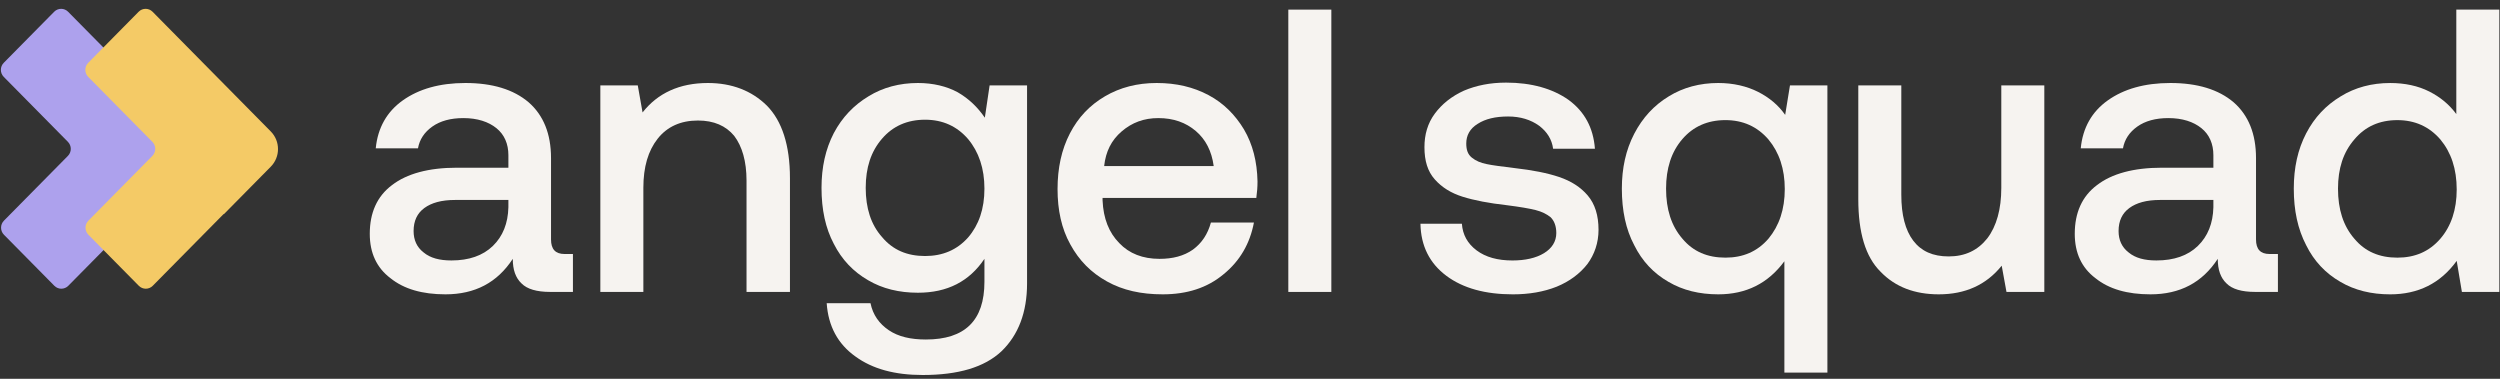 <svg width="198" height="30" viewBox="0 0 198 30" fill="none" xmlns="http://www.w3.org/2000/svg">
<rect x="0" y="0" width="198" height="30" fill="#333333" stroke="none"/>
<g clip-path="url(#clip0_1154_6931)">
<path d="M45.376 20.117H44.714C43.988 20.117 43.641 19.734 43.641 18.967V12.515C43.641 10.599 43.041 9.13 41.874 8.107C40.675 7.085 39.003 6.574 36.858 6.574C34.807 6.574 33.167 7.053 31.905 7.948C30.643 8.842 29.917 10.12 29.759 11.749H33.104C33.23 11.046 33.608 10.471 34.239 10.024C34.87 9.577 35.691 9.353 36.7 9.353C37.804 9.353 38.688 9.641 39.319 10.152C39.95 10.663 40.265 11.397 40.265 12.292V13.282H36.195C33.924 13.282 32.22 13.761 31.053 14.655C29.854 15.55 29.286 16.859 29.286 18.52C29.286 20.021 29.823 21.203 30.927 22.034C31.999 22.896 33.451 23.311 35.28 23.311C37.615 23.311 39.382 22.385 40.612 20.501C40.612 21.363 40.833 22.002 41.306 22.449C41.748 22.896 42.505 23.12 43.578 23.12H45.376V20.117ZM40.265 15.837V16.412C40.234 17.69 39.824 18.712 39.035 19.479C38.246 20.245 37.142 20.628 35.754 20.628C34.807 20.628 34.081 20.437 33.545 19.989C33.009 19.574 32.757 18.999 32.757 18.297C32.757 17.498 33.041 16.891 33.608 16.476C34.176 16.061 34.965 15.837 36.038 15.837H40.265Z" fill="#F6F3F0"/>
<path d="M60.734 8.363C59.535 7.181 57.958 6.574 56.065 6.574C53.825 6.574 52.09 7.373 50.891 8.906L50.512 6.766H47.547V23.12H50.954V14.879C50.954 13.218 51.333 11.94 52.09 10.982C52.847 10.024 53.92 9.545 55.276 9.545C56.538 9.545 57.485 9.96 58.147 10.758C58.778 11.589 59.125 12.771 59.125 14.304V23.12H62.564V14.112C62.564 11.493 61.933 9.577 60.734 8.363Z" fill="#F6F3F0"/>
<path d="M81.343 6.766H78.377L77.999 9.321C77.431 8.491 76.736 7.82 75.853 7.309C74.97 6.83 73.897 6.574 72.698 6.574C71.247 6.574 69.922 6.926 68.786 7.628C67.619 8.331 66.704 9.289 66.041 10.535C65.379 11.813 65.064 13.25 65.064 14.879C65.064 16.604 65.379 18.073 66.041 19.319C66.672 20.564 67.587 21.523 68.755 22.194C69.891 22.864 71.216 23.184 72.698 23.184C75.033 23.184 76.768 22.289 77.967 20.501V22.321C77.967 25.388 76.421 26.889 73.329 26.889C72.13 26.889 71.152 26.665 70.395 26.154C69.638 25.643 69.133 24.94 68.944 24.014H65.474C65.6 25.835 66.357 27.24 67.745 28.23C69.102 29.221 70.868 29.7 73.077 29.7C75.885 29.7 77.967 29.093 79.323 27.815C80.648 26.538 81.343 24.749 81.343 22.449V6.766ZM76.673 18.808C75.79 19.798 74.655 20.277 73.266 20.277C71.847 20.277 70.711 19.798 69.859 18.776C68.975 17.786 68.565 16.476 68.565 14.879C68.565 13.282 68.975 12.004 69.859 10.982C70.711 9.992 71.847 9.481 73.266 9.481C74.655 9.481 75.79 9.992 76.673 11.014C77.525 12.036 77.967 13.346 77.967 14.943C77.967 16.54 77.525 17.818 76.673 18.808Z" fill="#F6F3F0"/>
<path d="M84.736 10.567C84.073 11.845 83.758 13.314 83.758 14.975C83.758 16.636 84.073 18.105 84.767 19.351C85.461 20.628 86.408 21.587 87.67 22.289C88.932 22.992 90.383 23.311 92.087 23.311C94.011 23.311 95.62 22.8 96.914 21.714C98.207 20.66 98.996 19.287 99.311 17.626H95.904C95.651 18.552 95.178 19.255 94.484 19.766C93.759 20.277 92.875 20.501 91.834 20.501C90.509 20.501 89.436 20.085 88.648 19.255C87.827 18.424 87.385 17.306 87.323 15.869V15.677H99.5C99.563 15.23 99.595 14.815 99.595 14.368C99.563 12.803 99.217 11.429 98.522 10.248C97.828 9.098 96.914 8.171 95.714 7.532C94.516 6.894 93.159 6.574 91.613 6.574C90.067 6.574 88.711 6.926 87.512 7.628C86.313 8.331 85.398 9.289 84.736 10.567ZM96.125 13.154H87.449C87.575 12.004 88.016 11.11 88.837 10.407C89.657 9.704 90.604 9.353 91.739 9.353C92.938 9.353 93.916 9.704 94.706 10.375C95.494 11.046 95.967 11.972 96.125 13.154Z" fill="#F6F3F0"/>
<path d="M102.035 0.762V23.121H105.442V0.762H102.035Z" fill="#F6F3F0"/>
<path d="M115.781 17.722H112.5C112.532 19.479 113.226 20.853 114.551 21.843C115.876 22.833 117.643 23.312 119.82 23.312C121.082 23.312 122.249 23.12 123.29 22.705C124.3 22.29 125.12 21.683 125.719 20.916C126.287 20.15 126.603 19.224 126.603 18.201C126.603 17.052 126.318 16.157 125.751 15.486C125.183 14.816 124.426 14.337 123.479 14.017C122.532 13.698 121.365 13.474 119.977 13.315C118.936 13.187 118.179 13.091 117.738 12.995C117.264 12.899 116.885 12.74 116.57 12.484C116.254 12.229 116.128 11.877 116.128 11.366C116.128 10.727 116.412 10.184 117.044 9.801C117.643 9.418 118.431 9.226 119.441 9.226C120.419 9.226 121.239 9.482 121.902 9.961C122.532 10.44 122.911 11.047 123.006 11.781H126.318C126.192 10.12 125.499 8.843 124.237 7.916C122.974 7.022 121.302 6.543 119.284 6.543C118.021 6.543 116.917 6.767 115.939 7.182C114.961 7.629 114.204 8.236 113.636 9.002C113.068 9.769 112.816 10.663 112.816 11.654C112.816 12.74 113.068 13.57 113.636 14.209C114.204 14.848 114.93 15.295 115.844 15.582C116.759 15.87 117.927 16.093 119.347 16.253C120.356 16.381 121.113 16.509 121.618 16.636C122.123 16.764 122.501 16.956 122.817 17.211C123.1 17.499 123.259 17.914 123.259 18.457C123.259 19.128 122.911 19.671 122.28 20.054C121.65 20.437 120.797 20.629 119.788 20.629C118.62 20.629 117.674 20.373 116.948 19.831C116.223 19.288 115.844 18.585 115.781 17.722Z" fill="#F6F3F0"/>
<path d="M144.73 6.766H141.765L141.386 9.098C140.85 8.331 140.124 7.724 139.241 7.277C138.357 6.83 137.285 6.574 136.085 6.574C134.635 6.574 133.309 6.926 132.173 7.628C131.006 8.331 130.092 9.321 129.429 10.599C128.766 11.877 128.451 13.314 128.451 14.943C128.451 16.668 128.766 18.169 129.429 19.415C130.06 20.692 130.975 21.651 132.142 22.321C133.278 22.992 134.603 23.311 136.085 23.311C138.294 23.311 140.029 22.449 141.323 20.692V29.508H144.73V6.766ZM140.061 18.904C139.178 19.926 138.042 20.405 136.653 20.405C135.234 20.405 134.098 19.926 133.246 18.904C132.363 17.881 131.953 16.572 131.953 14.943C131.953 13.346 132.363 12.036 133.246 11.014C134.098 10.024 135.234 9.513 136.653 9.513C138.042 9.513 139.178 10.024 140.061 11.046C140.913 12.068 141.354 13.378 141.354 14.975C141.354 16.572 140.913 17.881 140.061 18.904Z" fill="#F6F3F0"/>
<path d="M161.91 6.766H158.503V14.879C158.503 16.572 158.124 17.913 157.399 18.871C156.641 19.83 155.632 20.309 154.338 20.309C153.077 20.309 152.161 19.893 151.531 19.063C150.9 18.233 150.584 17.019 150.584 15.422V6.766H147.177V15.773C147.177 18.424 147.745 20.341 148.943 21.523C150.111 22.736 151.657 23.311 153.55 23.311C155.632 23.311 157.304 22.576 158.535 21.043L158.913 23.119H161.91V6.766Z" fill="#F6F3F0"/>
<path d="M180.411 20.117H179.749C179.023 20.117 178.676 19.734 178.676 18.967V12.515C178.676 10.599 178.077 9.13 176.91 8.107C175.71 7.085 174.038 6.574 171.893 6.574C169.842 6.574 168.202 7.053 166.94 7.948C165.678 8.842 164.952 10.12 164.795 11.749H168.139C168.265 11.046 168.644 10.471 169.275 10.024C169.905 9.577 170.725 9.353 171.735 9.353C172.839 9.353 173.723 9.641 174.354 10.152C174.985 10.663 175.3 11.397 175.3 12.292V13.282H171.23C168.959 13.282 167.255 13.761 166.088 14.655C164.889 15.55 164.321 16.859 164.321 18.52C164.321 20.021 164.858 21.203 165.962 22.034C167.035 22.896 168.485 23.311 170.316 23.311C172.65 23.311 174.417 22.385 175.647 20.501C175.647 21.363 175.868 22.002 176.342 22.449C176.783 22.896 177.54 23.12 178.613 23.12H180.411V20.117ZM175.3 15.837V16.412C175.269 17.69 174.859 18.712 174.069 19.479C173.281 20.245 172.177 20.628 170.789 20.628C169.842 20.628 169.117 20.437 168.581 19.989C168.044 19.574 167.791 18.999 167.791 18.297C167.791 17.498 168.076 16.891 168.644 16.476C169.212 16.061 170 15.837 171.073 15.837H175.3Z" fill="#F6F3F0"/>
<path d="M197.947 0.762H194.54V9.034C193.972 8.268 193.278 7.693 192.394 7.246C191.511 6.799 190.469 6.575 189.302 6.575C187.851 6.575 186.526 6.926 185.39 7.629C184.223 8.332 183.309 9.29 182.645 10.568C181.983 11.845 181.668 13.283 181.668 14.944C181.668 16.669 181.983 18.138 182.645 19.415C183.277 20.693 184.191 21.651 185.359 22.322C186.494 22.993 187.82 23.312 189.302 23.312C191.511 23.312 193.278 22.45 194.571 20.661L194.982 23.121H197.947V0.762ZM193.278 18.904C192.394 19.927 191.259 20.406 189.87 20.406C188.451 20.406 187.315 19.927 186.463 18.904C185.58 17.882 185.17 16.573 185.17 14.944C185.17 13.347 185.58 12.069 186.463 11.047C187.315 10.025 188.451 9.514 189.87 9.514C191.259 9.514 192.394 10.025 193.278 11.047C194.129 12.069 194.571 13.379 194.571 15.008C194.571 16.605 194.129 17.914 193.278 18.904Z" fill="#F6F3F0"/>
<path d="M11.039 6.615C11.03 6.624 11.017 6.624 11.008 6.615L5.393 0.93C5.089 0.622 4.596 0.622 4.291 0.93L0.298 4.974C-0.007 5.282 -0.007 5.781 0.298 6.089L5.377 11.232C5.682 11.54 5.682 12.04 5.377 12.348L0.312 17.476C0.008 17.784 0.008 18.283 0.312 18.591L4.306 22.635C4.61 22.943 5.104 22.943 5.408 22.635L11.016 16.957C11.02 16.952 11.027 16.952 11.032 16.957C11.036 16.961 11.043 16.961 11.047 16.957L14.758 13.2C15.518 12.43 15.518 11.182 14.758 10.412L11.584 7.199C11.425 6.997 11.253 6.803 11.069 6.616C11.061 6.607 11.047 6.607 11.039 6.615Z" fill="#ADA1ED"/>
<path d="M12.083 0.93C11.778 0.622 11.285 0.622 10.981 0.93L6.987 4.974C6.683 5.282 6.683 5.781 6.987 6.089L12.067 11.232C12.371 11.54 12.371 12.039 12.067 12.347L7.001 17.476C6.697 17.784 6.697 18.283 7.001 18.591L10.995 22.635C11.299 22.943 11.793 22.943 12.097 22.635L17.705 16.957C17.709 16.952 17.717 16.952 17.721 16.957C17.725 16.961 17.733 16.961 17.737 16.957L21.447 13.2C22.208 12.43 22.208 11.182 21.447 10.412C18.323 7.248 15.207 4.093 12.083 0.93Z" fill="#F4CA66"/>
</g>
<defs>
<clipPath id="clip0_1154_6931">
<rect width="198" height="29" fill="white" transform="translate(0 0.699)"/>
</clipPath>
</defs>
</svg>
